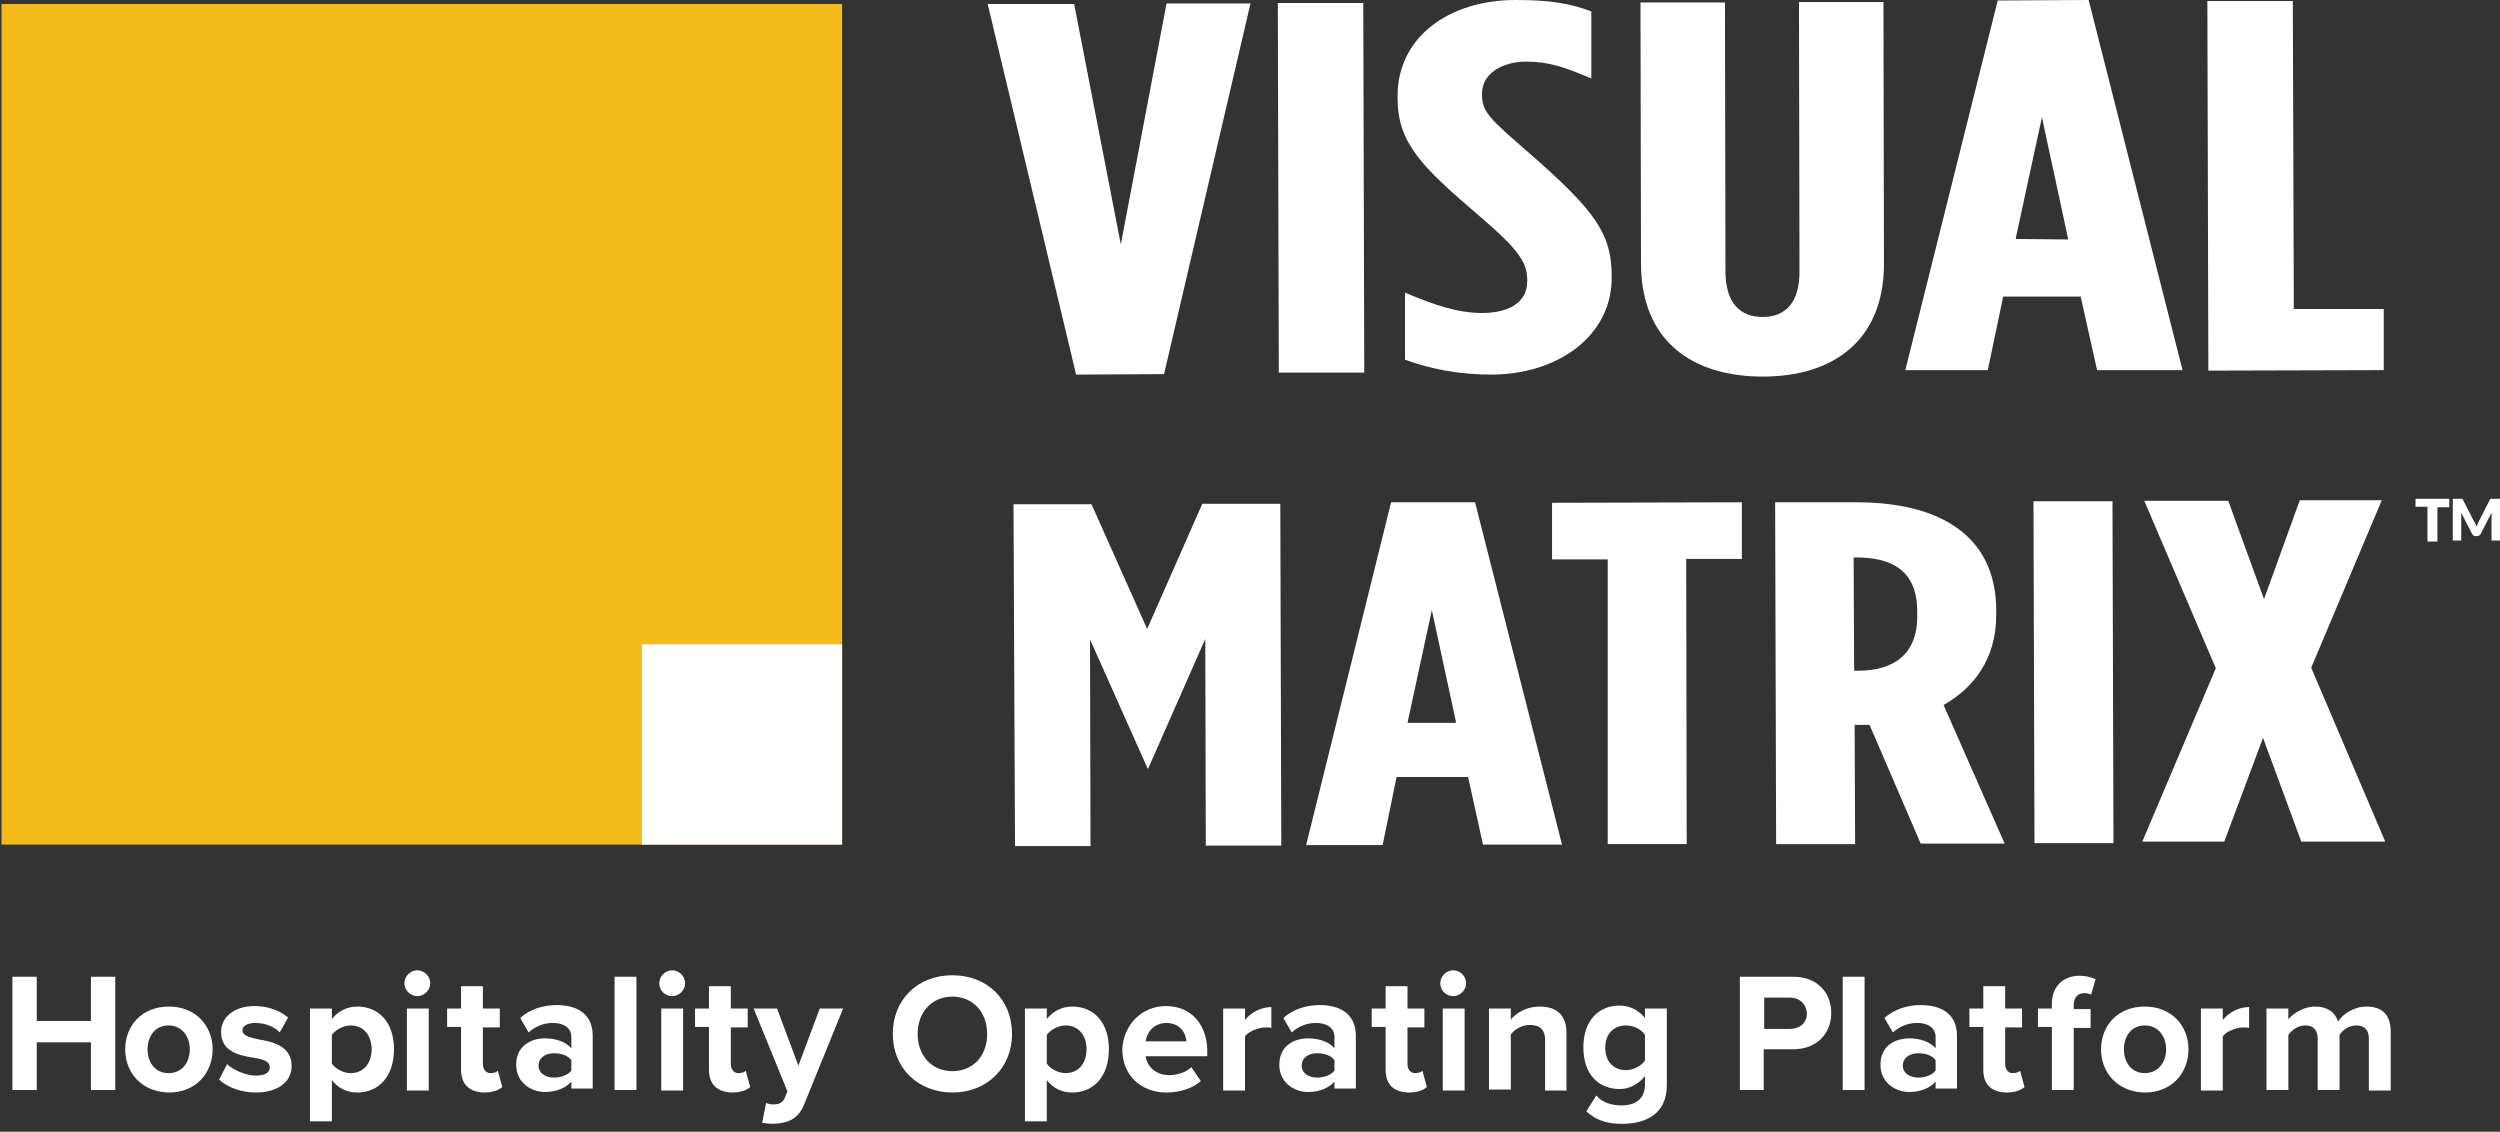 <svg xmlns="http://www.w3.org/2000/svg" xmlns:xlink="http://www.w3.org/1999/xlink" id="b" x="0px" y="0px" viewBox="0 0 503.2 227.8" style="enable-background:new 0 0 503.2 227.8;" xml:space="preserve"><rect x="0" y="0" width="503.2" height="227.8" fill="#333333" stroke="none"/><style type="text/css">	.st0{fill:#FFFFFF;}	.st1{fill:#F3BA19;}	.st2{enable-background:new    ;}</style><g id="c">	<g>		<g>			<g>				<path class="st0" d="M198.8,0.8l17.4,0l9.4,48.4l9.2-48.5l16.9,0l-17.4,74.6l-17.7,0.1L198.8,0.8z"></path>				<path class="st0" d="M257.2,0.6l17.2,0l0.2,74.4l-17.2,0C257.4,75,257.2,0.7,257.2,0.6z"></path>				<path class="st0" d="M282.8,72.4l0-13.5c6.1,2.6,10.8,4.1,15.5,4.1c4.9,0,9.1-1.8,9.1-6.4v-0.2c0-3.4-1.4-5.9-9.6-12.9     c-11.7-10-16.5-14.7-16.5-23.8v-0.2C281.2,7.6,291.5,0,305.1,0c6.9,0,11,0.7,15.2,2.3l0,13.5c-5.4-2.3-8.6-3.4-13.1-3.4     c-4.8,0-8.9,2.4-8.9,6.4V19c0,3.5,1.4,4.8,9.6,11.9c13.5,11.8,16.5,16.3,16.5,24.8v0.2c0,11.7-10.8,19.5-24.3,19.5     C293.5,75.4,287.7,74.2,282.8,72.4L282.8,72.4z"></path>				<path class="st0" d="M330.3,53.2l-0.1-52.7l17,0l0.1,54c0,6.7,3.1,9.3,7.5,9.3c4.4,0,7.5-2.7,7.4-9.4l-0.1-54l17,0l0.1,52.7     c0,15.6-10.4,22.7-24.4,22.7S330.4,68.8,330.3,53.2L330.3,53.2z"></path>				<path class="st0" d="M402.1,0.1L420.4,0l18.9,74.5l-17.2,0l-3.3-14.8l-15.6,0l-3.1,14.8l-16.6,0L402.1,0.1z M416.3,48.2     L411,23.6l-5.3,24.5L416.3,48.2z"></path>				<path class="st0" d="M444.3,0.2l17.2,0l0.2,62l18.1,0l0,12.3l-35.3,0.1C444.5,74.5,444.3,0.2,444.3,0.2z"></path>				<path class="st0" d="M204,101.5l15.7,0l11.2,25.1l11.1-25.2l15.7,0l0.2,68.8l-15.2,0l-0.1-41.6l-11.5,26.1H231l-11.6-26     l0.1,41.6l-15.2,0L204,101.5L204,101.5z"></path>				<path class="st0" d="M280,101.1l16.9,0l17.5,68.9l-15.9,0l-3-13.6l-14.4,0l-2.8,13.7l-15.4,0L280,101.1L280,101.1z M293.1,145.5     l-4.9-22.7l-4.9,22.7L293.1,145.5L293.1,145.5z"></path>				<path class="st0" d="M323.6,112.6l-11.2,0l0-11.4l38.2-0.1l0,11.4l-11.2,0l0.1,57.4l-15.9,0L323.6,112.6L323.6,112.6z"></path>				<path class="st0" d="M357.3,101.1l16.4,0c16.3,0,28.1,6.4,28.1,21.8v0.9c0,8.9-4.6,14.7-10.6,18.1l12.3,27.9l-16.9,0l-10.3-23.9     h-3l0.1,24l-15.9,0L357.3,101.1L357.3,101.1z M374,135c6.9,0,12-3.1,11.9-11.1v-0.8c0-8.6-5.5-10.9-12.4-10.9h-0.4l0.1,22.8H374     L374,135z"></path>				<path class="st0" d="M409.3,100.9l15.9,0l0.2,68.8l-15.9,0C409.5,169.7,409.3,100.9,409.3,100.9z"></path>				<path class="st0" d="M446,134.5l-14.4-33.7l16.9,0l7.2,19.8l7.2-19.9l16.5,0l-14.2,33.7l14.9,35l-16.9,0l-7.7-20.9l-7.8,20.9     l-16.5,0L446,134.5L446,134.5z"></path>			</g>			<g>				<rect x="0.3" y="0.8" class="st1" width="169.2" height="169.2"></rect>				<rect x="129.2" y="129.7" class="st0" width="40.3" height="40.3"></rect>			</g>		</g>		<g class="st2">			<path class="st0" d="M18.3,219.4v-9.6H7.4v9.6H2.5v-22.8h4.9v8.9h10.9v-8.9h4.9v22.8H18.3z"></path>		</g>		<g class="st2">			<path class="st0" d="M25.2,211.2c0-4.7,3.3-8.6,8.8-8.6c5.5,0,8.8,4,8.8,8.6c0,4.7-3.3,8.7-8.8,8.7    C28.5,219.8,25.2,215.9,25.2,211.2z M38.2,211.2c0-2.6-1.6-4.8-4.3-4.8c-2.7,0-4.2,2.2-4.2,4.8c0,2.6,1.5,4.8,4.2,4.8    C36.7,216,38.2,213.8,38.2,211.2z"></path>		</g>		<g class="st2">			<path class="st0" d="M45.7,214.2c1.2,1.1,3.7,2.3,5.8,2.3c1.9,0,2.8-0.6,2.8-1.7c0-1.2-1.4-1.6-3.3-1.9c-2.9-0.5-6.5-1.2-6.5-5.2    c0-2.8,2.4-5.2,6.8-5.2c2.8,0,5.1,1,6.7,2.3l-1.7,3c-1-1.1-2.9-1.9-4.9-1.9c-1.6,0-2.6,0.6-2.6,1.5c0,1,1.3,1.4,3.2,1.8    c2.9,0.5,6.7,1.3,6.7,5.4c0,3-2.6,5.3-7.2,5.3c-2.9,0-5.7-1-7.4-2.6L45.7,214.2z"></path>		</g>		<g class="st2">			<path class="st0" d="M66.8,225.7h-4.4V203h4.4v2.1c1.3-1.6,3.1-2.5,5.1-2.5c4.3,0,7.4,3.1,7.4,8.6c0,5.5-3.1,8.7-7.4,8.7    c-2,0-3.8-0.8-5.1-2.5V225.7z M70.6,206.4c-1.4,0-3,0.8-3.8,1.9v5.8c0.7,1,2.3,1.9,3.8,1.9c2.5,0,4.2-1.9,4.2-4.8    C74.8,208.3,73.1,206.4,70.6,206.4z"></path>		</g>		<g class="st2">			<path class="st0" d="M81.4,197.9c0-1.4,1.2-2.6,2.6-2.6c1.4,0,2.6,1.2,2.6,2.6s-1.2,2.6-2.6,2.6    C82.7,200.5,81.4,199.4,81.4,197.9z M81.9,219.4V203h4.4v16.5H81.9z"></path>			<path class="st0" d="M92.8,215.3v-8.6h-2.8V203h2.8v-4.5h4.4v4.5h3.4v3.8h-3.4v7.4c0,1,0.6,1.8,1.5,1.8c0.7,0,1.3-0.2,1.5-0.5    l0.9,3.3c-0.7,0.6-1.8,1.1-3.7,1.1C94.5,219.8,92.8,218.3,92.8,215.3z"></path>		</g>		<g class="st2">			<path class="st0" d="M115,219.4v-1.7c-1.1,1.3-3.1,2.1-5.3,2.1c-2.7,0-5.8-1.8-5.8-5.5c0-3.9,3.1-5.3,5.8-5.3    c2.2,0,4.2,0.7,5.3,2v-2.3c0-1.7-1.4-2.8-3.7-2.8c-1.8,0-3.4,0.6-4.9,1.9l-1.7-2.9c2-1.8,4.7-2.6,7.3-2.6c3.8,0,7.3,1.5,7.3,6.2    v10.6H115z M115,213.4c-0.7-1-2.1-1.4-3.5-1.4c-1.7,0-3.1,0.9-3.1,2.5c0,1.5,1.4,2.4,3.1,2.4c1.4,0,2.8-0.5,3.5-1.4V213.4z"></path>		</g>		<g class="st2">			<path class="st0" d="M123.7,219.4v-22.8h4.4v22.8H123.7z"></path>		</g>		<g class="st2">			<path class="st0" d="M132.7,197.9c0-1.4,1.2-2.6,2.6-2.6c1.4,0,2.6,1.2,2.6,2.6s-1.2,2.6-2.6,2.6    C133.9,200.5,132.7,199.4,132.7,197.9z M133.1,219.4V203h4.4v16.5H133.1z"></path>		</g>		<g class="st2">			<path class="st0" d="M142.7,215.3v-8.6h-2.8V203h2.8v-4.5h4.4v4.5h3.4v3.8h-3.4v7.4c0,1,0.6,1.8,1.5,1.8c0.7,0,1.3-0.2,1.5-0.5    l0.9,3.3c-0.7,0.6-1.8,1.1-3.7,1.1C144.4,219.8,142.7,218.3,142.7,215.3z"></path>			<path class="st0" d="M154.2,222c0.4,0.2,1,0.3,1.4,0.3c1.1,0,1.9-0.3,2.3-1.2l0.6-1.4l-6.8-16.7h4.7l4.3,11.5l4.3-11.5h4.7    l-7.8,19.2c-1.2,3.1-3.4,3.9-6.3,4c-0.5,0-1.6-0.1-2.2-0.2L154.2,222z"></path>		</g>		<g class="st2">			<path class="st0" d="M191.7,196.3c7,0,12,4.9,12,11.8c0,6.9-5.1,11.8-12,11.8c-6.9,0-12-4.9-12-11.8    C179.7,201.2,184.7,196.3,191.7,196.3z M191.7,200.6c-4.2,0-7,3.2-7,7.5c0,4.2,2.7,7.5,7,7.5s7-3.2,7-7.5    C198.7,203.8,195.9,200.6,191.7,200.6z"></path>		</g>		<g class="st2">			<path class="st0" d="M210.7,225.7h-4.4V203h4.4v2.1c1.3-1.6,3.1-2.5,5.1-2.5c4.3,0,7.4,3.1,7.4,8.6c0,5.5-3.1,8.7-7.4,8.7    c-2,0-3.8-0.8-5.1-2.5V225.7z M214.5,206.4c-1.4,0-3,0.8-3.8,1.9v5.8c0.7,1,2.3,1.9,3.8,1.9c2.5,0,4.2-1.9,4.2-4.8    C218.7,208.3,217,206.4,214.5,206.4z"></path>		</g>		<g class="st2">			<path class="st0" d="M234.7,202.5c5,0,8.3,3.7,8.3,9.1v1h-12.4c0.3,2.1,2,3.8,4.8,3.8c1.6,0,3.4-0.6,4.4-1.6l1.9,2.8    c-1.7,1.5-4.3,2.3-6.9,2.3c-5.1,0-8.9-3.4-8.9-8.7C226.1,206.4,229.7,202.5,234.7,202.5z M230.6,209.6h8.2    c-0.1-1.6-1.2-3.7-4.1-3.7C232,206,230.8,208,230.6,209.6z"></path>			<path class="st0" d="M246.2,219.4V203h4.4v2.3c1.2-1.5,3.2-2.6,5.3-2.6v4.2c-0.3-0.1-0.7-0.1-1.2-0.1c-1.4,0-3.4,0.8-4.1,1.8    v10.9H246.2z"></path>		</g>		<g class="st2">			<path class="st0" d="M268.6,219.4v-1.7c-1.1,1.3-3.1,2.1-5.3,2.1c-2.7,0-5.8-1.8-5.8-5.5c0-3.9,3.1-5.3,5.8-5.3    c2.2,0,4.2,0.7,5.3,2v-2.3c0-1.7-1.4-2.8-3.7-2.8c-1.8,0-3.4,0.6-4.9,1.9l-1.7-2.9c2-1.8,4.7-2.6,7.3-2.6c3.8,0,7.3,1.5,7.3,6.2    v10.6H268.6z M268.6,213.4c-0.7-1-2.1-1.4-3.5-1.4c-1.7,0-3.1,0.9-3.1,2.5c0,1.5,1.4,2.4,3.1,2.4c1.4,0,2.8-0.5,3.5-1.4V213.4z"></path>			<path class="st0" d="M278.9,215.3v-8.6h-2.8V203h2.8v-4.5h4.4v4.5h3.4v3.8h-3.4v7.4c0,1,0.6,1.8,1.5,1.8c0.7,0,1.3-0.2,1.5-0.5    l0.9,3.3c-0.7,0.6-1.8,1.1-3.7,1.1C280.5,219.8,278.9,218.3,278.9,215.3z"></path>			<path class="st0" d="M289.9,197.9c0-1.4,1.2-2.6,2.6-2.6c1.4,0,2.6,1.2,2.6,2.6s-1.2,2.6-2.6,2.6    C291.1,200.5,289.9,199.4,289.9,197.9z M290.4,219.4V203h4.4v16.5H290.4z"></path>		</g>		<g class="st2">			<path class="st0" d="M311,219.4v-10c0-2.3-1.2-3.1-3.1-3.1c-1.7,0-3.1,1-3.8,1.9v11.1h-4.4V203h4.4v2.2c1.1-1.3,3.1-2.6,5.8-2.6    c3.7,0,5.4,2,5.4,5.3v11.6H311z"></path>		</g>		<g class="st2">			<path class="st0" d="M321.3,220.5c1.3,1.5,3.1,2,5.2,2c2.1,0,4.6-0.9,4.6-4.2v-1.7c-1.3,1.6-3.1,2.6-5.1,2.6    c-4.2,0-7.3-2.9-7.3-8.4c0-5.4,3.1-8.4,7.3-8.4c2,0,3.8,0.9,5.1,2.5V203h4.4v15.4c0,6.3-4.9,7.8-9,7.8c-2.9,0-5.1-0.6-7.2-2.5    L321.3,220.5z M331.1,208.3c-0.7-1.1-2.3-1.9-3.8-1.9c-2.5,0-4.2,1.7-4.2,4.5s1.7,4.5,4.2,4.5c1.4,0,3-0.8,3.8-1.9V208.3z"></path>		</g>		<g class="st2">			<path class="st0" d="M350.2,219.4v-22.8h10.7c5,0,7.7,3.3,7.7,7.3c0,4-2.8,7.3-7.7,7.3h-5.9v8.2H350.2z M360.3,200.8h-5.2v6.3    h5.2c1.9,0,3.4-1.2,3.4-3.1C363.6,202.1,362.2,200.8,360.3,200.8z"></path>		</g>		<g class="st2">			<path class="st0" d="M370.9,219.4v-22.8h4.4v22.8H370.9z"></path>			<path class="st0" d="M389.6,219.4v-1.7c-1.1,1.3-3.1,2.1-5.3,2.1c-2.7,0-5.8-1.8-5.8-5.5c0-3.9,3.1-5.3,5.8-5.3    c2.2,0,4.2,0.7,5.3,2v-2.3c0-1.7-1.4-2.8-3.7-2.8c-1.8,0-3.4,0.6-4.9,1.9l-1.7-2.9c2-1.8,4.7-2.6,7.3-2.6c3.8,0,7.3,1.5,7.3,6.2    v10.6H389.6z M389.6,213.4c-0.7-1-2.1-1.4-3.5-1.4c-1.7,0-3.1,0.9-3.1,2.5c0,1.5,1.4,2.4,3.1,2.4c1.4,0,2.8-0.5,3.5-1.4V213.4z"></path>		</g>		<g class="st2">			<path class="st0" d="M399.2,215.3v-8.6h-2.8V203h2.8v-4.5h4.4v4.5h3.4v3.8h-3.4v7.4c0,1,0.6,1.8,1.5,1.8c0.7,0,1.3-0.2,1.5-0.5    l0.9,3.3c-0.7,0.6-1.8,1.1-3.7,1.1C400.8,219.8,399.2,218.3,399.2,215.3z"></path>		</g>		<g class="st2">			<path class="st0" d="M417.4,206.7v12.7H413v-12.7h-2.8V203h2.8v-0.9c0-3.6,2.3-5.7,5.6-5.7c1.2,0,2.4,0.3,3.2,0.7l-0.9,3.1    c-0.4-0.2-0.9-0.3-1.4-0.3c-1.2,0-2.1,0.8-2.1,2.4v0.8h3.4v3.8H417.4z"></path>		</g>		<g class="st2">			<path class="st0" d="M422.9,211.2c0-4.7,3.3-8.6,8.8-8.6c5.5,0,8.8,4,8.8,8.6c0,4.7-3.3,8.7-8.8,8.7    C426.2,219.8,422.9,215.9,422.9,211.2z M436,211.2c0-2.6-1.6-4.8-4.3-4.8s-4.2,2.2-4.2,4.8c0,2.6,1.5,4.8,4.2,4.8    S436,213.8,436,211.2z"></path>		</g>		<g class="st2">			<path class="st0" d="M443,219.4V203h4.4v2.3c1.2-1.5,3.2-2.6,5.3-2.6v4.2c-0.3-0.1-0.7-0.1-1.2-0.1c-1.4,0-3.4,0.8-4.1,1.8v10.9    H443z"></path>			<path class="st0" d="M476.8,219.4V209c0-1.5-0.7-2.6-2.5-2.6c-1.6,0-2.8,1-3.4,1.9v11.1h-4.4V209c0-1.5-0.7-2.6-2.5-2.6    c-1.5,0-2.8,1-3.4,1.9v11.1h-4.4V203h4.4v2.2c0.7-1,2.9-2.6,5.4-2.6c2.4,0,4,1.1,4.6,3c1-1.5,3.2-3,5.7-3c3.1,0,4.9,1.6,4.9,5    v11.9H476.8z"></path>		</g>	</g>	<g>		<path class="st0" d="M493,100.5v1.6h-2.4v6.9h-2V102h-2.4v-1.6H493L493,100.5z"></path>		<path class="st0" d="M498.3,105.5c0.1,0.2,0.1,0.3,0.2,0.5c0.1-0.2,0.1-0.3,0.2-0.5c0.1-0.2,0.1-0.3,0.2-0.5l2.2-4.3   c0-0.1,0.1-0.1,0.1-0.2s0.1-0.1,0.1-0.1c0,0,0.1,0,0.2,0h1.7v8.4h-1.7v-4.8c0-0.2,0-0.5,0-0.8l-2.2,4.3c-0.1,0.1-0.2,0.2-0.3,0.3   s-0.2,0.1-0.4,0.1h-0.3c-0.1,0-0.3,0-0.4-0.1s-0.2-0.2-0.3-0.3l-2.2-4.3c0,0.1,0,0.3,0,0.4c0,0.1,0,0.3,0,0.4v4.8h-1.7v-8.4h1.7   c0.1,0,0.1,0,0.2,0c0,0,0.1,0.1,0.1,0.1c0,0,0.1,0.1,0.1,0.2l2.2,4.3C498.2,105.2,498.2,105.3,498.3,105.5L498.3,105.5z"></path>	</g></g></svg>